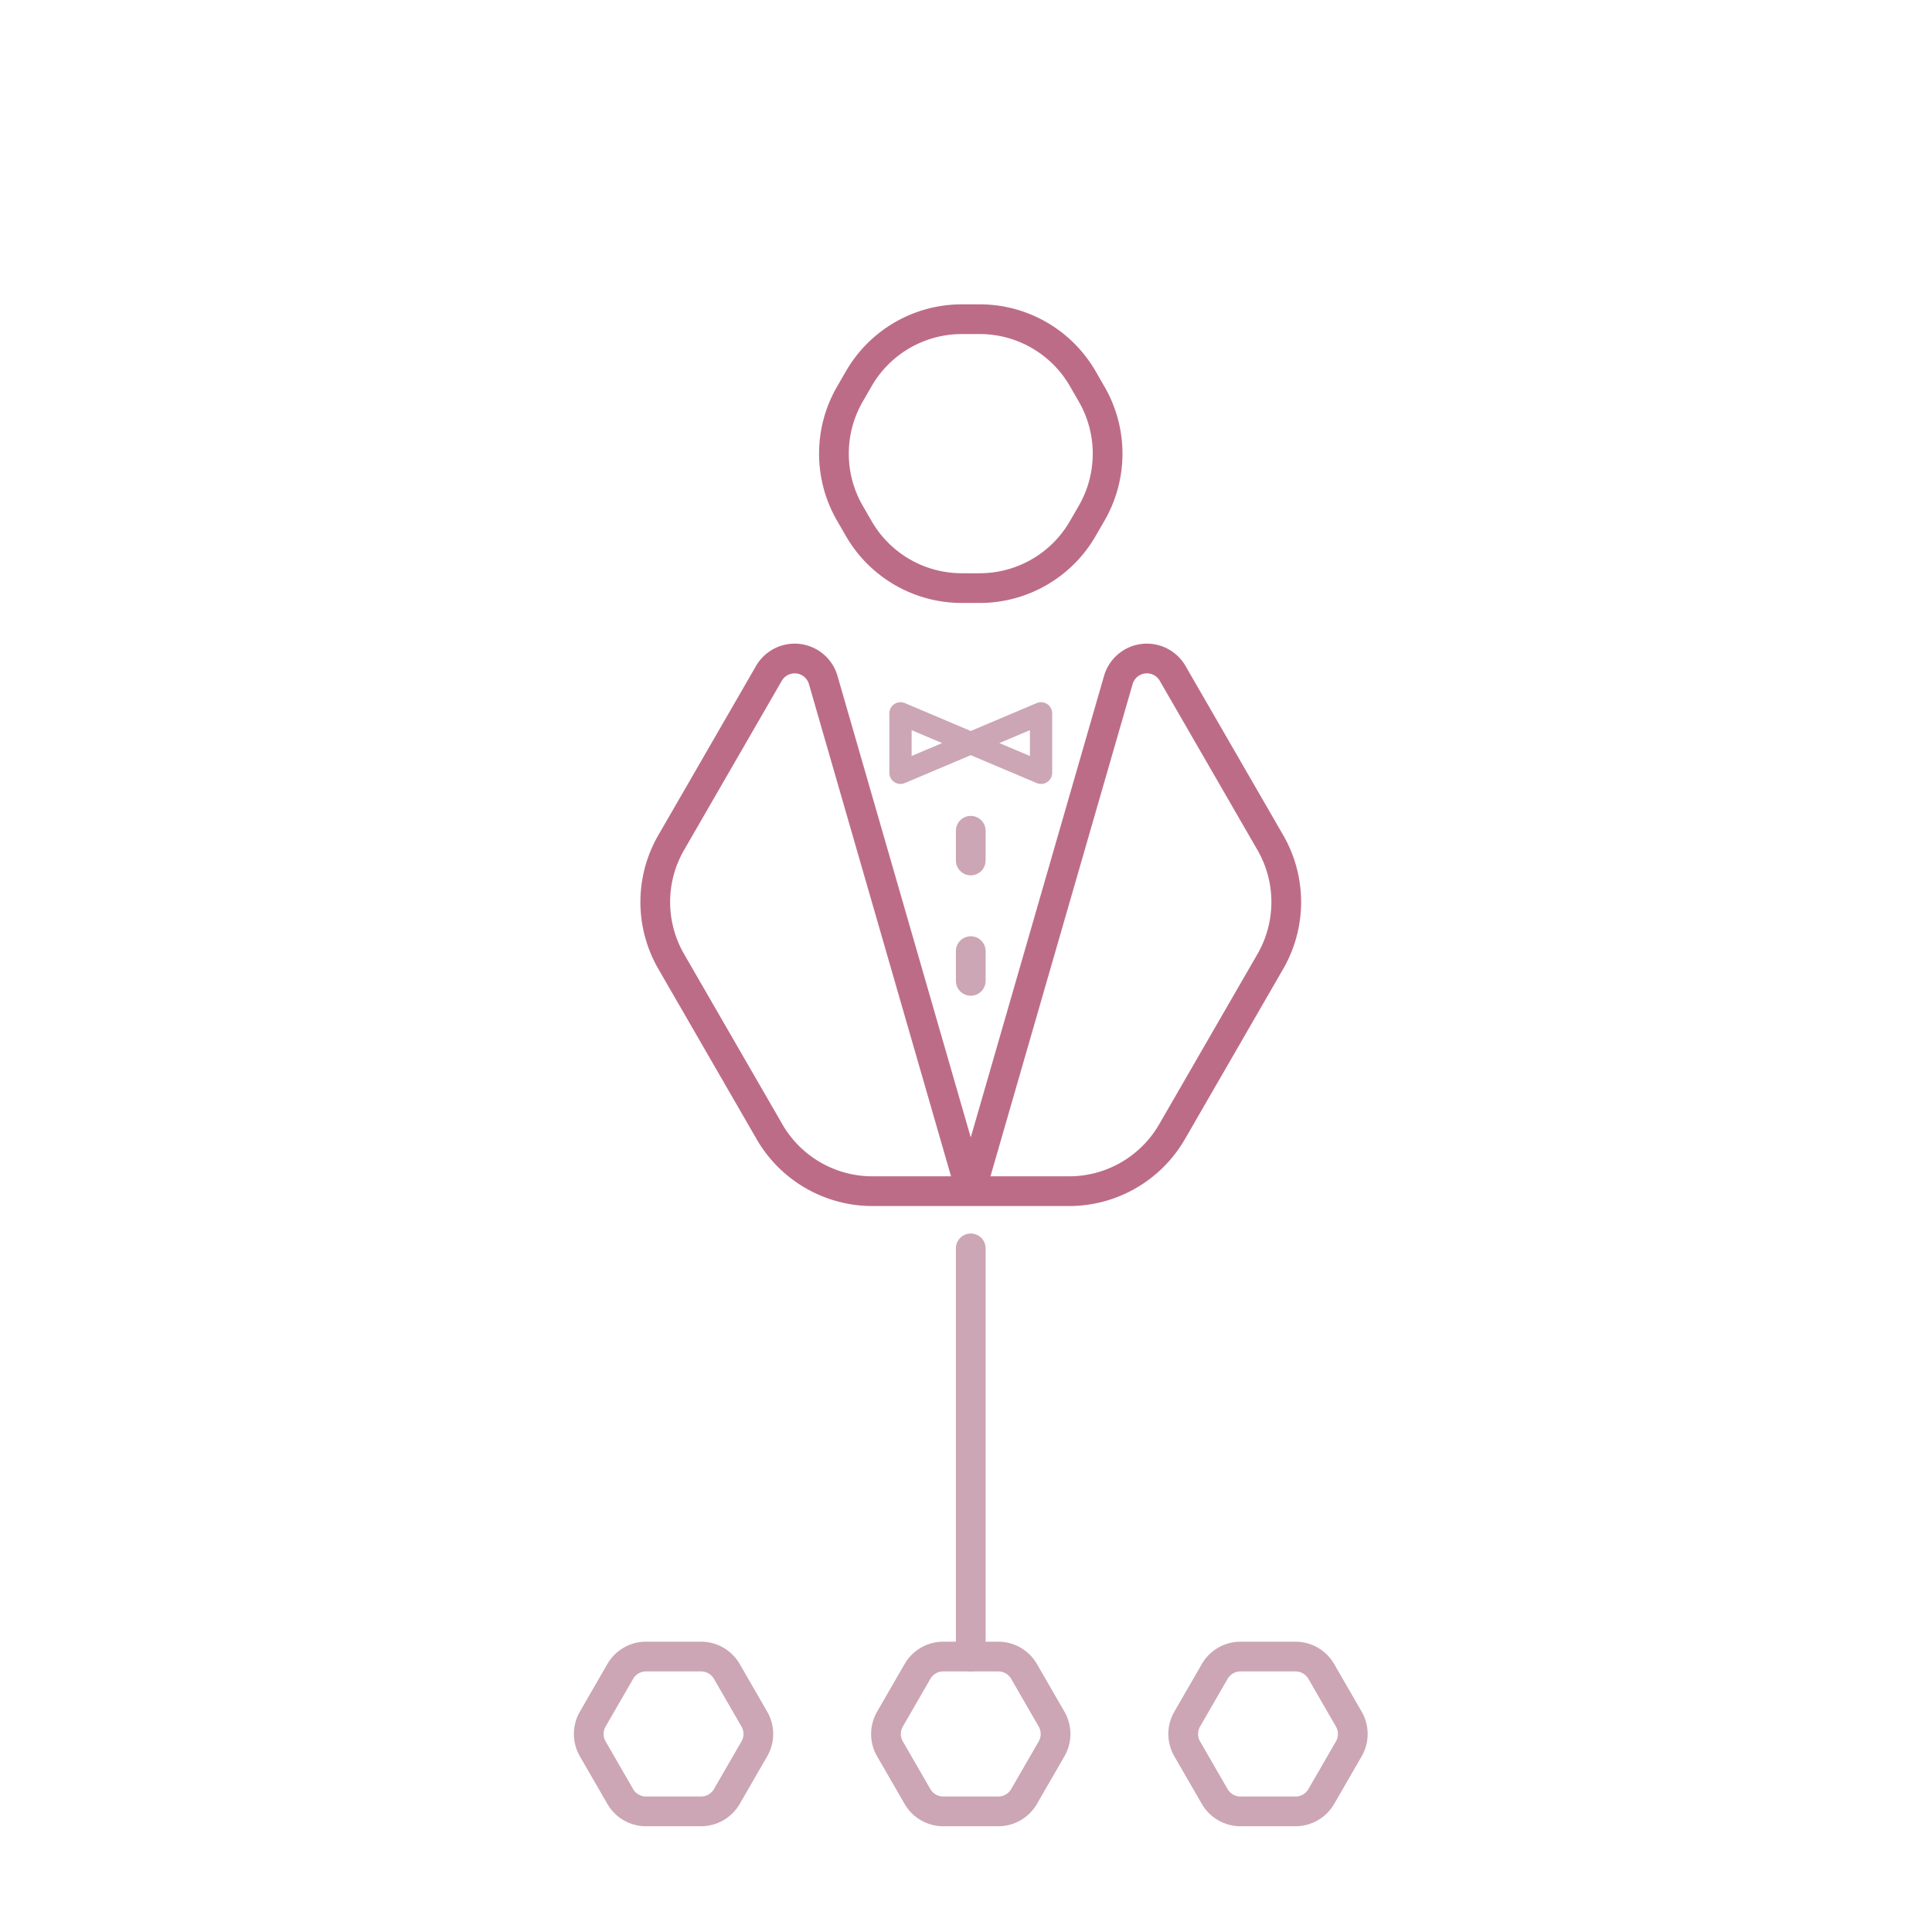 <svg viewBox="0 0 65 65" xmlns="http://www.w3.org/2000/svg" xmlns:serif="http://www.serif.com/" fill-rule="evenodd" clip-rule="evenodd" stroke-linecap="round" stroke-linejoin="round" stroke-miterlimit="1.5"><path fill="none" d="M.66.071h64v64h-64z"/><g serif:id="Bezier dot"><path serif:id="Middle box boundaries" d="M42.739 28.348a4.003 4.003 0 0 1 0 4l-3.307 5.728a4 4 0 0 1-3.464 2h-6.615a4 4 0 0 1-3.464-2l-3.307-5.728a3.998 3.998 0 0 1 0-4l3.287-5.693a1 1 0 0 1 1.827.222L32.66 40.07l4.965-17.193a1 1 0 0 1 1.827-.222l3.287 5.693z" fill="none" stroke="#bd6c88"/></g><g serif:id="Bezier dot"><path serif:id="Center shade" d="M35.379 57.838a.998.998 0 0 1 0 1l-.926 1.604c-.179.309-.509.5-.866.5h-1.853c-.357 0-.687-.191-.866-.5l-.926-1.604a.998.998 0 0 1 0-1l.926-1.605c.179-.309.509-.5.866-.5h1.853c.357 0 .687.191.866.5l.926 1.605z" fill="none" stroke="#cca6b4"/></g><g serif:id="Bezier dot"><path serif:id="Center shade" d="M25.379 57.838a.998.998 0 0 1 0 1l-.926 1.604c-.179.309-.509.5-.866.5h-1.853c-.357 0-.687-.191-.866-.5l-.926-1.604a.998.998 0 0 1 0-1l.926-1.605c.179-.309.509-.5.866-.5h1.853c.357 0 .687.191.866.5l.926 1.605z" fill="none" stroke="#cca6b4"/></g><g serif:id="Bezier dot"><path serif:id="Center shade" d="M45.379 57.838a.998.998 0 0 1 0 1l-.926 1.604c-.179.309-.509.5-.866.5h-1.853c-.357 0-.687-.191-.866-.5l-.926-1.604a.998.998 0 0 1 0-1l.926-1.605c.179-.309.509-.5.866-.5h1.853c.357 0 .687.191.866.5l.926 1.605z" fill="none" stroke="#cca6b4"/></g><path d="M32.66 55.733V42" fill="none" stroke="#cca6b4"/><path serif:id="Middle dot" d="M36.729 13.263a4.003 4.003 0 0 1 0 4l-.302.523a4.002 4.002 0 0 1-3.465 2h-.604a4.002 4.002 0 0 1-3.464-2l-.302-.523a4.003 4.003 0 0 1 0-4l.302-.524a4.002 4.002 0 0 1 3.464-2h.604c1.43 0 2.75.763 3.465 2l.302.524z" fill="none" stroke="#bd6c88"/><path d="M32.66 33v-1m0-3.05v-1" fill="none" stroke="#cca6b4"/><path d="M30.296 24v2l2.364-1-2.364-1zm4.729 0v2l-2.365-1 2.365-1z" fill="none" stroke="#cca6b4" stroke-width=".75"/></svg>